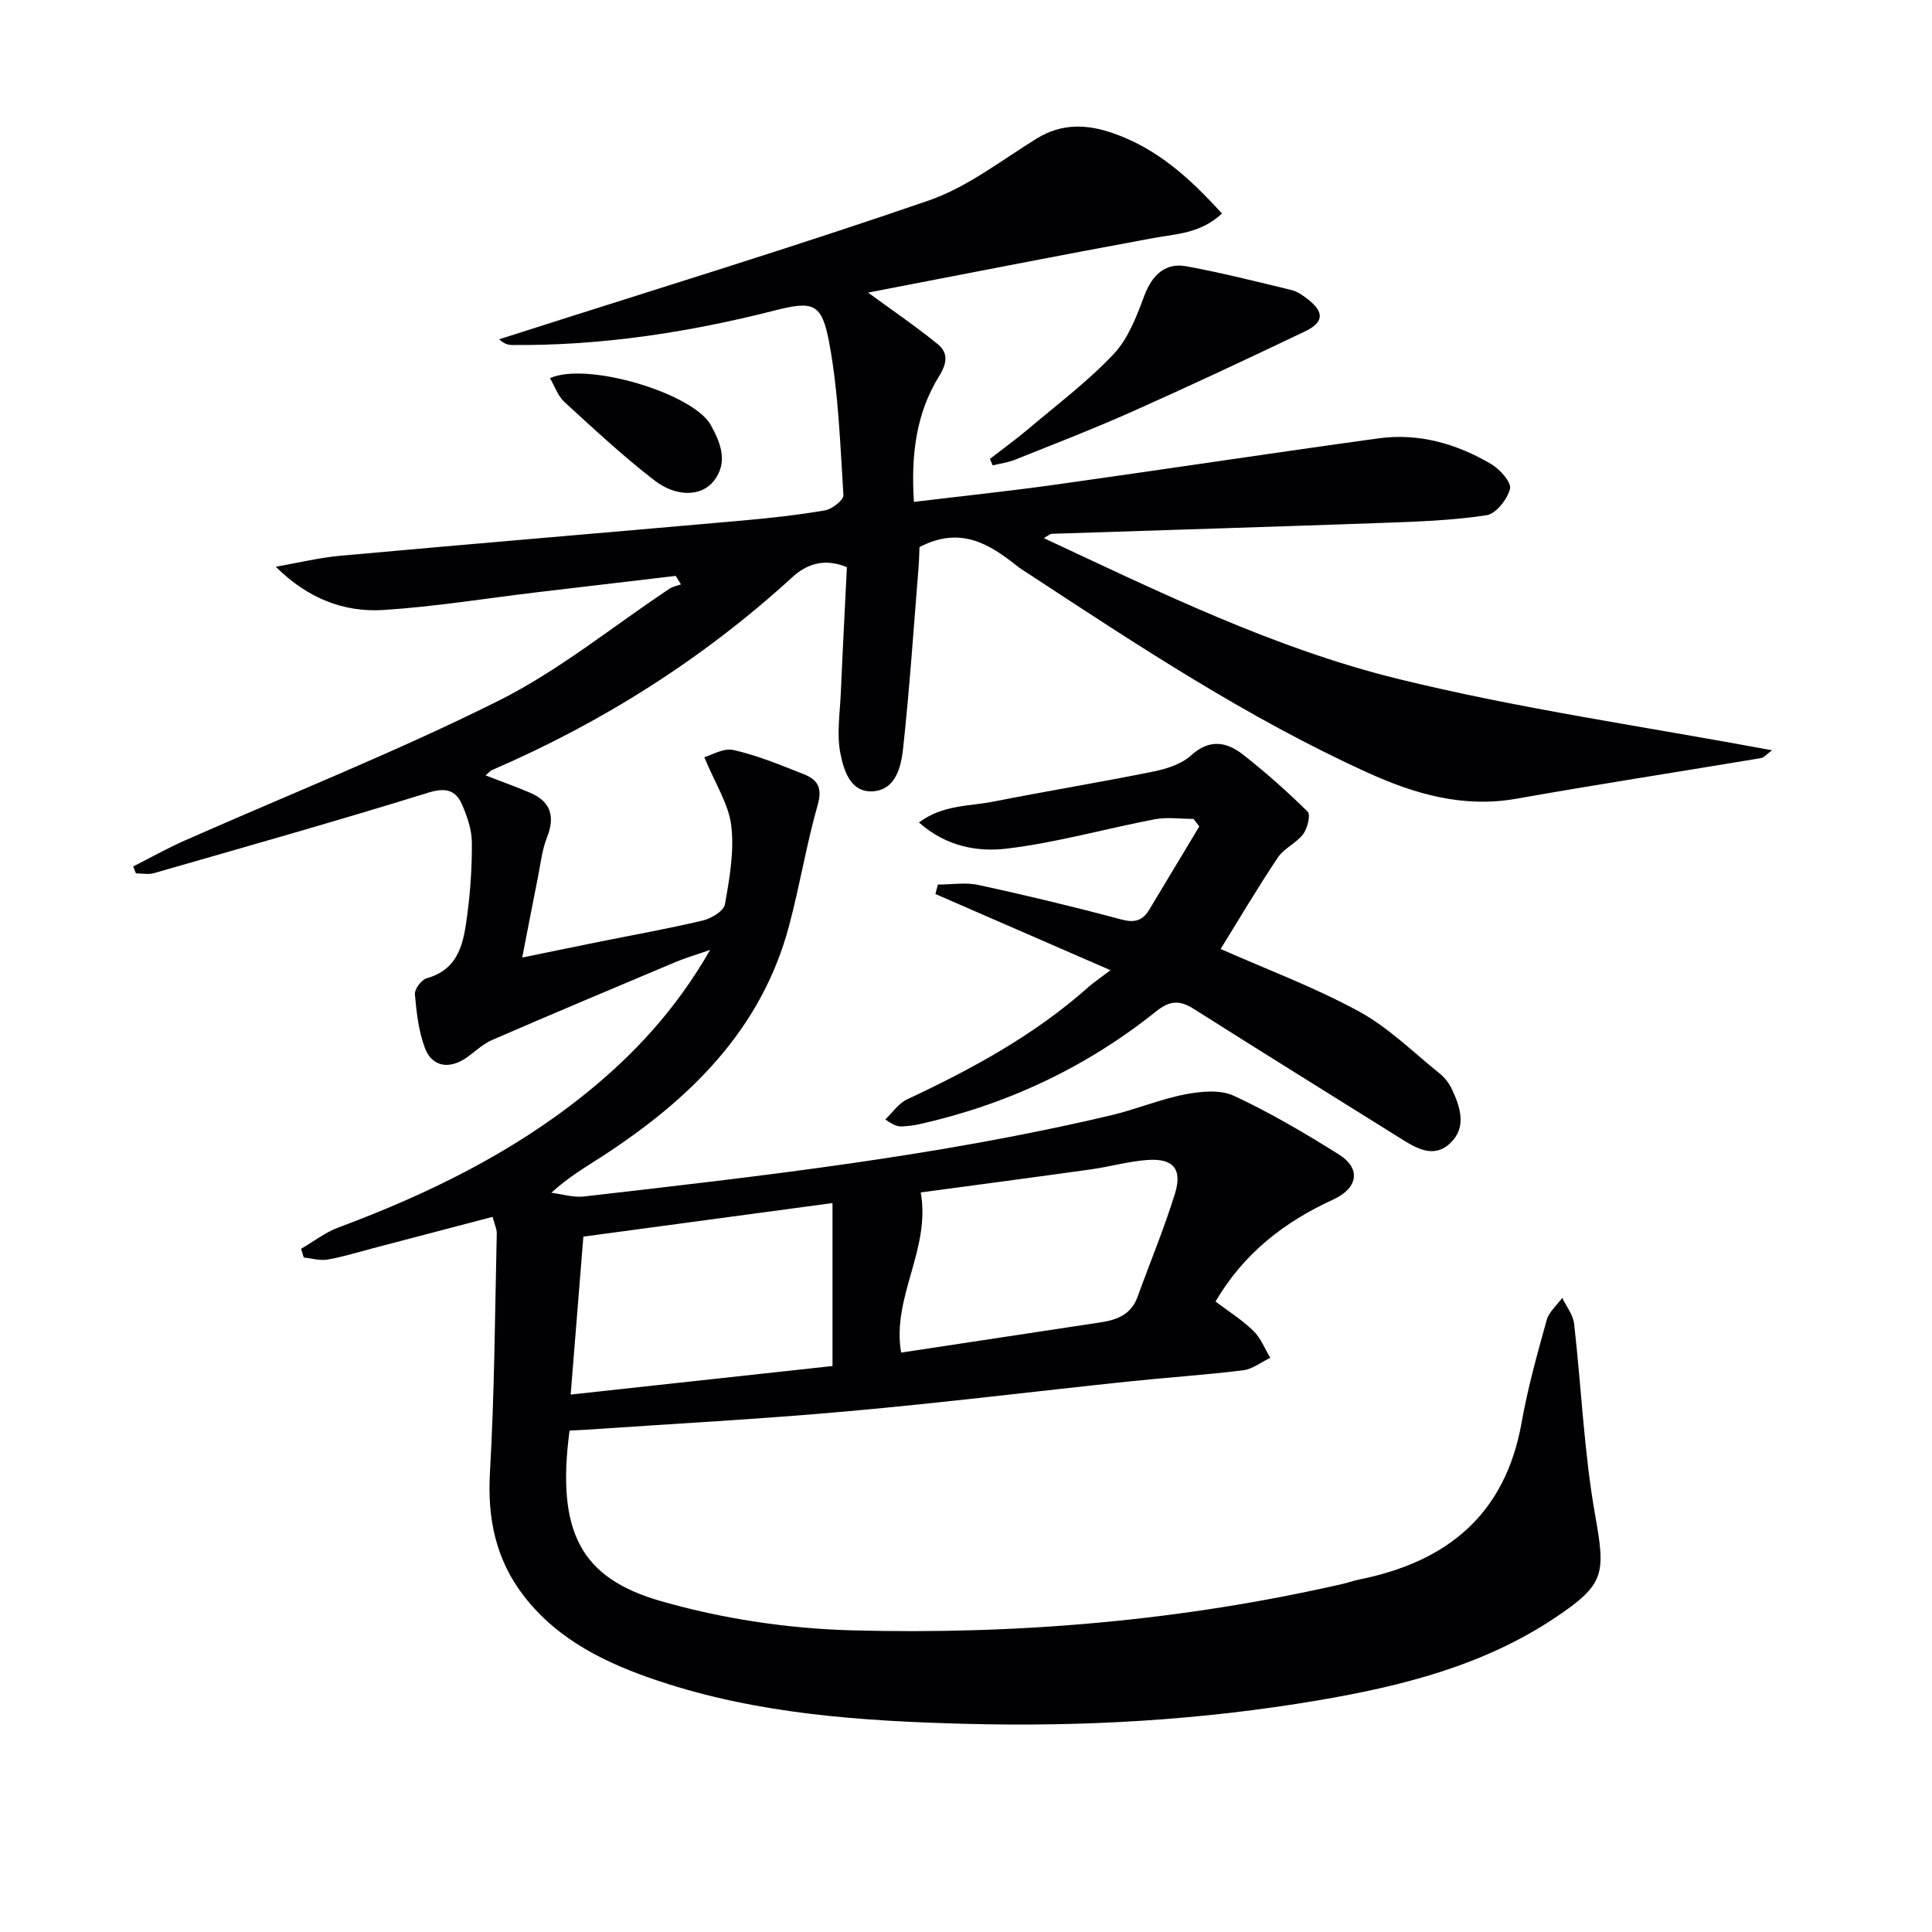 <svg enable-background="new 0 0 400 400" viewBox="0 0 400 400" xmlns="http://www.w3.org/2000/svg"><g fill="#010103"><path d="m252.99 44.21c-4.47 4.18-9.53 4.21-14.4 5.11-19.72 3.64-39.4 7.5-59.09 11.3-.27.05-.47.45.1-.13 4.78 3.5 9.83 6.94 14.56 10.77 2.1 1.7 2 3.84.32 6.54-4.81 7.72-5.9 16.42-5.26 26.11 9.87-1.19 19.54-2.21 29.15-3.55 22.34-3.13 44.65-6.52 67-9.6 8.38-1.16 16.24 1.11 23.41 5.35 1.78 1.06 4.18 3.76 3.85 5.09-.54 2.17-2.9 5.17-4.84 5.47-7.01 1.07-14.16 1.33-21.27 1.58-22.93.82-45.87 1.51-68.81 2.27-.28.01-.55.29-1.6.89 24.14 11.28 47.75 22.83 73.11 29.09 25.34 6.25 51.32 9.92 77.67 14.84-1.11.8-1.66 1.51-2.31 1.62-16.86 2.82-33.75 5.42-50.58 8.4-11.05 1.96-21.08-.95-30.9-5.42-24.79-11.27-47.41-26.23-70.08-41.1-.84-.55-1.7-1.06-2.48-1.68-5.77-4.6-11.75-8.28-20.17-3.89-.04.79-.06 2.54-.2 4.28-1 12.41-1.84 24.85-3.17 37.22-.41 3.84-1.45 8.75-6.29 9.06-4.71.3-6.08-4.49-6.75-8.04-.73-3.9-.07-8.08.11-12.14.38-8.77.85-17.54 1.27-26.22-4.85-2.04-8.54-.45-11.27 2.05-18.49 16.9-39.31 30.08-62.27 39.98-.29.12-.5.42-1.26 1.08 3.3 1.28 6.3 2.34 9.22 3.59 4.29 1.84 5.2 4.92 3.49 9.24-1.02 2.56-1.31 5.42-1.86 8.15-1.07 5.35-2.1 10.71-3.27 16.73 5.32-1.09 10.62-2.19 15.93-3.26 7.16-1.44 14.35-2.72 21.45-4.41 1.76-.42 4.35-1.96 4.59-3.34.95-5.37 1.95-10.97 1.31-16.29-.53-4.46-3.3-8.65-5.58-14.18 1.37-.37 3.96-1.97 6.09-1.48 4.98 1.13 9.77 3.13 14.55 5.02 2.73 1.08 3.86 2.74 2.86 6.24-2.35 8.27-3.73 16.8-5.95 25.12-5.75 21.61-20.61 35.97-38.62 47.7-3.46 2.25-7.04 4.3-10.6 7.58 2.25.28 4.56 1.02 6.75.77 36.61-4.21 73.25-8.32 109.2-16.83 5.15-1.22 10.12-3.32 15.3-4.32 3.26-.63 7.26-1.01 10.08.31 7.5 3.49 14.7 7.73 21.72 12.14 4.67 2.93 3.94 6.99-1.19 9.34-10.06 4.61-18.49 11.1-24.35 21.11 2.7 2.04 5.51 3.8 7.84 6.07 1.53 1.49 2.36 3.7 3.5 5.58-1.88.9-3.69 2.35-5.65 2.59-7.92.97-15.89 1.49-23.82 2.33-19.33 2.03-38.63 4.42-57.99 6.15-18.03 1.62-36.12 2.58-54.19 3.82-1.15.08-2.3.11-3.43.17-2.8 21.12 2.44 30.59 18.9 35.31 12.78 3.67 26.39 5.71 39.7 6.06 34.15.9 68.1-1.97 101.51-9.63 1.13-.26 2.24-.67 3.37-.9 18.16-3.63 30.24-13.41 33.63-32.48 1.27-7.16 3.24-14.21 5.19-21.23.47-1.7 2.12-3.07 3.23-4.6.85 1.78 2.24 3.49 2.45 5.34 1.51 13.17 2.04 26.5 4.34 39.53 2.17 12.28 2.15 14.4-8.36 21.41-14.85 9.9-31.73 14.12-48.98 17.05-24.17 4.11-48.6 5.51-73.06 4.86-21.43-.57-42.86-1.99-63.46-8.87-10.7-3.57-20.73-8.34-27.87-17.53-5.87-7.56-7.63-16.13-7.07-25.73.95-16.44 1.03-32.93 1.41-49.4.02-.93-.46-1.88-.87-3.43-8.46 2.22-16.73 4.39-25 6.56-3.05.8-6.08 1.75-9.18 2.28-1.57.27-3.27-.26-4.91-.42-.18-.6-.36-1.21-.55-1.81 2.56-1.49 4.96-3.38 7.7-4.4 18.34-6.84 35.78-15.31 51.12-27.66 10.05-8.1 18.74-17.42 25.87-29.82-3.05 1.06-5.13 1.65-7.11 2.49-12.7 5.34-25.4 10.68-38.04 16.16-1.94.84-3.54 2.44-5.31 3.67-3.55 2.46-7.13 1.91-8.6-2.02-1.31-3.49-1.74-7.37-2.07-11.12-.09-1.06 1.34-3 2.42-3.3 6.92-1.94 7.7-7.7 8.44-13.3.65-4.93.98-9.95.93-14.92-.03-2.55-.94-5.2-1.95-7.59-1.34-3.16-3.39-3.77-7.12-2.61-18.83 5.84-37.82 11.2-56.77 16.65-1.14.33-2.47.04-3.71.04-.19-.48-.37-.95-.56-1.43 3.53-1.79 7-3.74 10.61-5.34 21.71-9.61 43.84-18.38 65.05-28.98 12.53-6.26 23.63-15.39 35.39-23.19.68-.45 1.57-.6 2.36-.89-.36-.59-.73-1.17-1.09-1.76-9.62 1.14-19.25 2.26-28.87 3.41-10.54 1.26-21.06 2.98-31.63 3.65-8.16.52-15.66-2.36-22.31-8.95 4.5-.78 8.96-1.88 13.49-2.29 27.64-2.5 55.3-4.81 82.95-7.26 5.79-.51 11.58-1.15 17.3-2.13 1.46-.25 3.85-2.14 3.79-3.14-.67-10.57-1.02-21.25-2.95-31.62-1.54-8.26-3.38-8.63-11.39-6.59-17.79 4.52-35.8 7.28-54.2 7.12-.82-.01-1.63-.17-2.74-1.18 1.56-.49 3.11-.99 4.67-1.49 28.13-9.01 56.39-17.63 84.3-27.26 7.98-2.75 15.02-8.32 22.35-12.83 5.15-3.17 10.36-2.98 15.73-1.11 9.09 3.12 15.93 9.28 22.6 16.65zm-80.63 238.61c0-11.66 0-22.58 0-33.74-17.33 2.34-34.68 4.68-51.58 6.95-.92 11.51-1.77 22-2.63 32.7 18.05-1.96 35.67-3.88 54.21-5.91zm14.21-2.78c14.05-2.13 27.65-4.19 41.25-6.25 3.43-.52 6.38-1.63 7.69-5.27 2.58-7.13 5.51-14.15 7.75-21.38 1.58-5.12-.36-7.36-5.68-6.98-3.93.28-7.8 1.4-11.72 1.95-11.96 1.67-23.94 3.25-35.23 4.77 2.1 11.83-6.04 21.64-4.06 33.16z"/><path d="m229.91 200.87c-12.99-5.65-24.61-10.71-36.24-15.77.17-.65.34-1.3.51-1.96 2.82 0 5.76-.5 8.45.09 9.88 2.15 19.73 4.51 29.5 7.13 2.76.74 4.42.29 5.81-2.02 3.45-5.75 6.9-11.48 10.36-17.23-.39-.52-.79-1.04-1.18-1.56-2.69 0-5.45-.42-8.04.07-10.24 1.96-20.35 4.85-30.66 6.08-5.99.71-12.49-.39-18.16-5.42 4.96-3.7 10.4-3.32 15.37-4.31 11.06-2.19 22.2-4.01 33.25-6.25 2.71-.55 5.73-1.52 7.7-3.31 3.81-3.47 7.35-2.85 10.76-.19 4.69 3.68 9.17 7.66 13.41 11.84.64.64-.05 3.44-.94 4.63-1.42 1.88-3.97 2.94-5.26 4.87-4.21 6.3-8.07 12.84-11.83 18.92 9.35 4.14 19.32 7.86 28.59 12.9 6.17 3.35 11.36 8.54 16.9 13 1 .81 1.85 1.98 2.4 3.15 1.76 3.73 3.07 7.85-.3 11.1-3.45 3.33-7.09 1.11-10.43-.99-14.23-8.91-28.51-17.74-42.69-26.74-2.96-1.88-4.99-1.78-7.86.52-14.51 11.61-30.96 19.31-49.11 23.36-1.13.25-2.31.37-3.47.43-.8.04-1.61-.13-3.46-1.44 1.49-1.41 2.74-3.33 4.5-4.15 13.47-6.31 26.45-13.35 37.63-23.33.96-.84 2.07-1.58 4.49-3.42z"/><path d="m204.95 95.01c2.7-2.1 5.49-4.11 8.1-6.32 5.94-5.03 12.23-9.77 17.54-15.41 3-3.19 4.74-7.79 6.32-12.03 1.59-4.24 4.29-6.94 8.73-6.12 7.3 1.35 14.53 3.17 21.75 4.92 1.23.3 2.4 1.13 3.43 1.94 3.38 2.66 3.29 4.75-.67 6.64-11.81 5.64-23.66 11.2-35.61 16.53-8.02 3.58-16.22 6.74-24.37 10.01-1.47.59-3.09.8-4.64 1.18-.2-.43-.39-.88-.58-1.34z"/><path d="m113.87 78.29c7.69-3.46 29.67 3.14 33.31 9.74 2.04 3.7 3.65 7.75.55 11.61-2.51 3.13-7.65 3.35-12.21-.16-6.53-5.03-12.59-10.69-18.68-16.27-1.34-1.23-1.98-3.22-2.97-4.92z"/></g></svg>